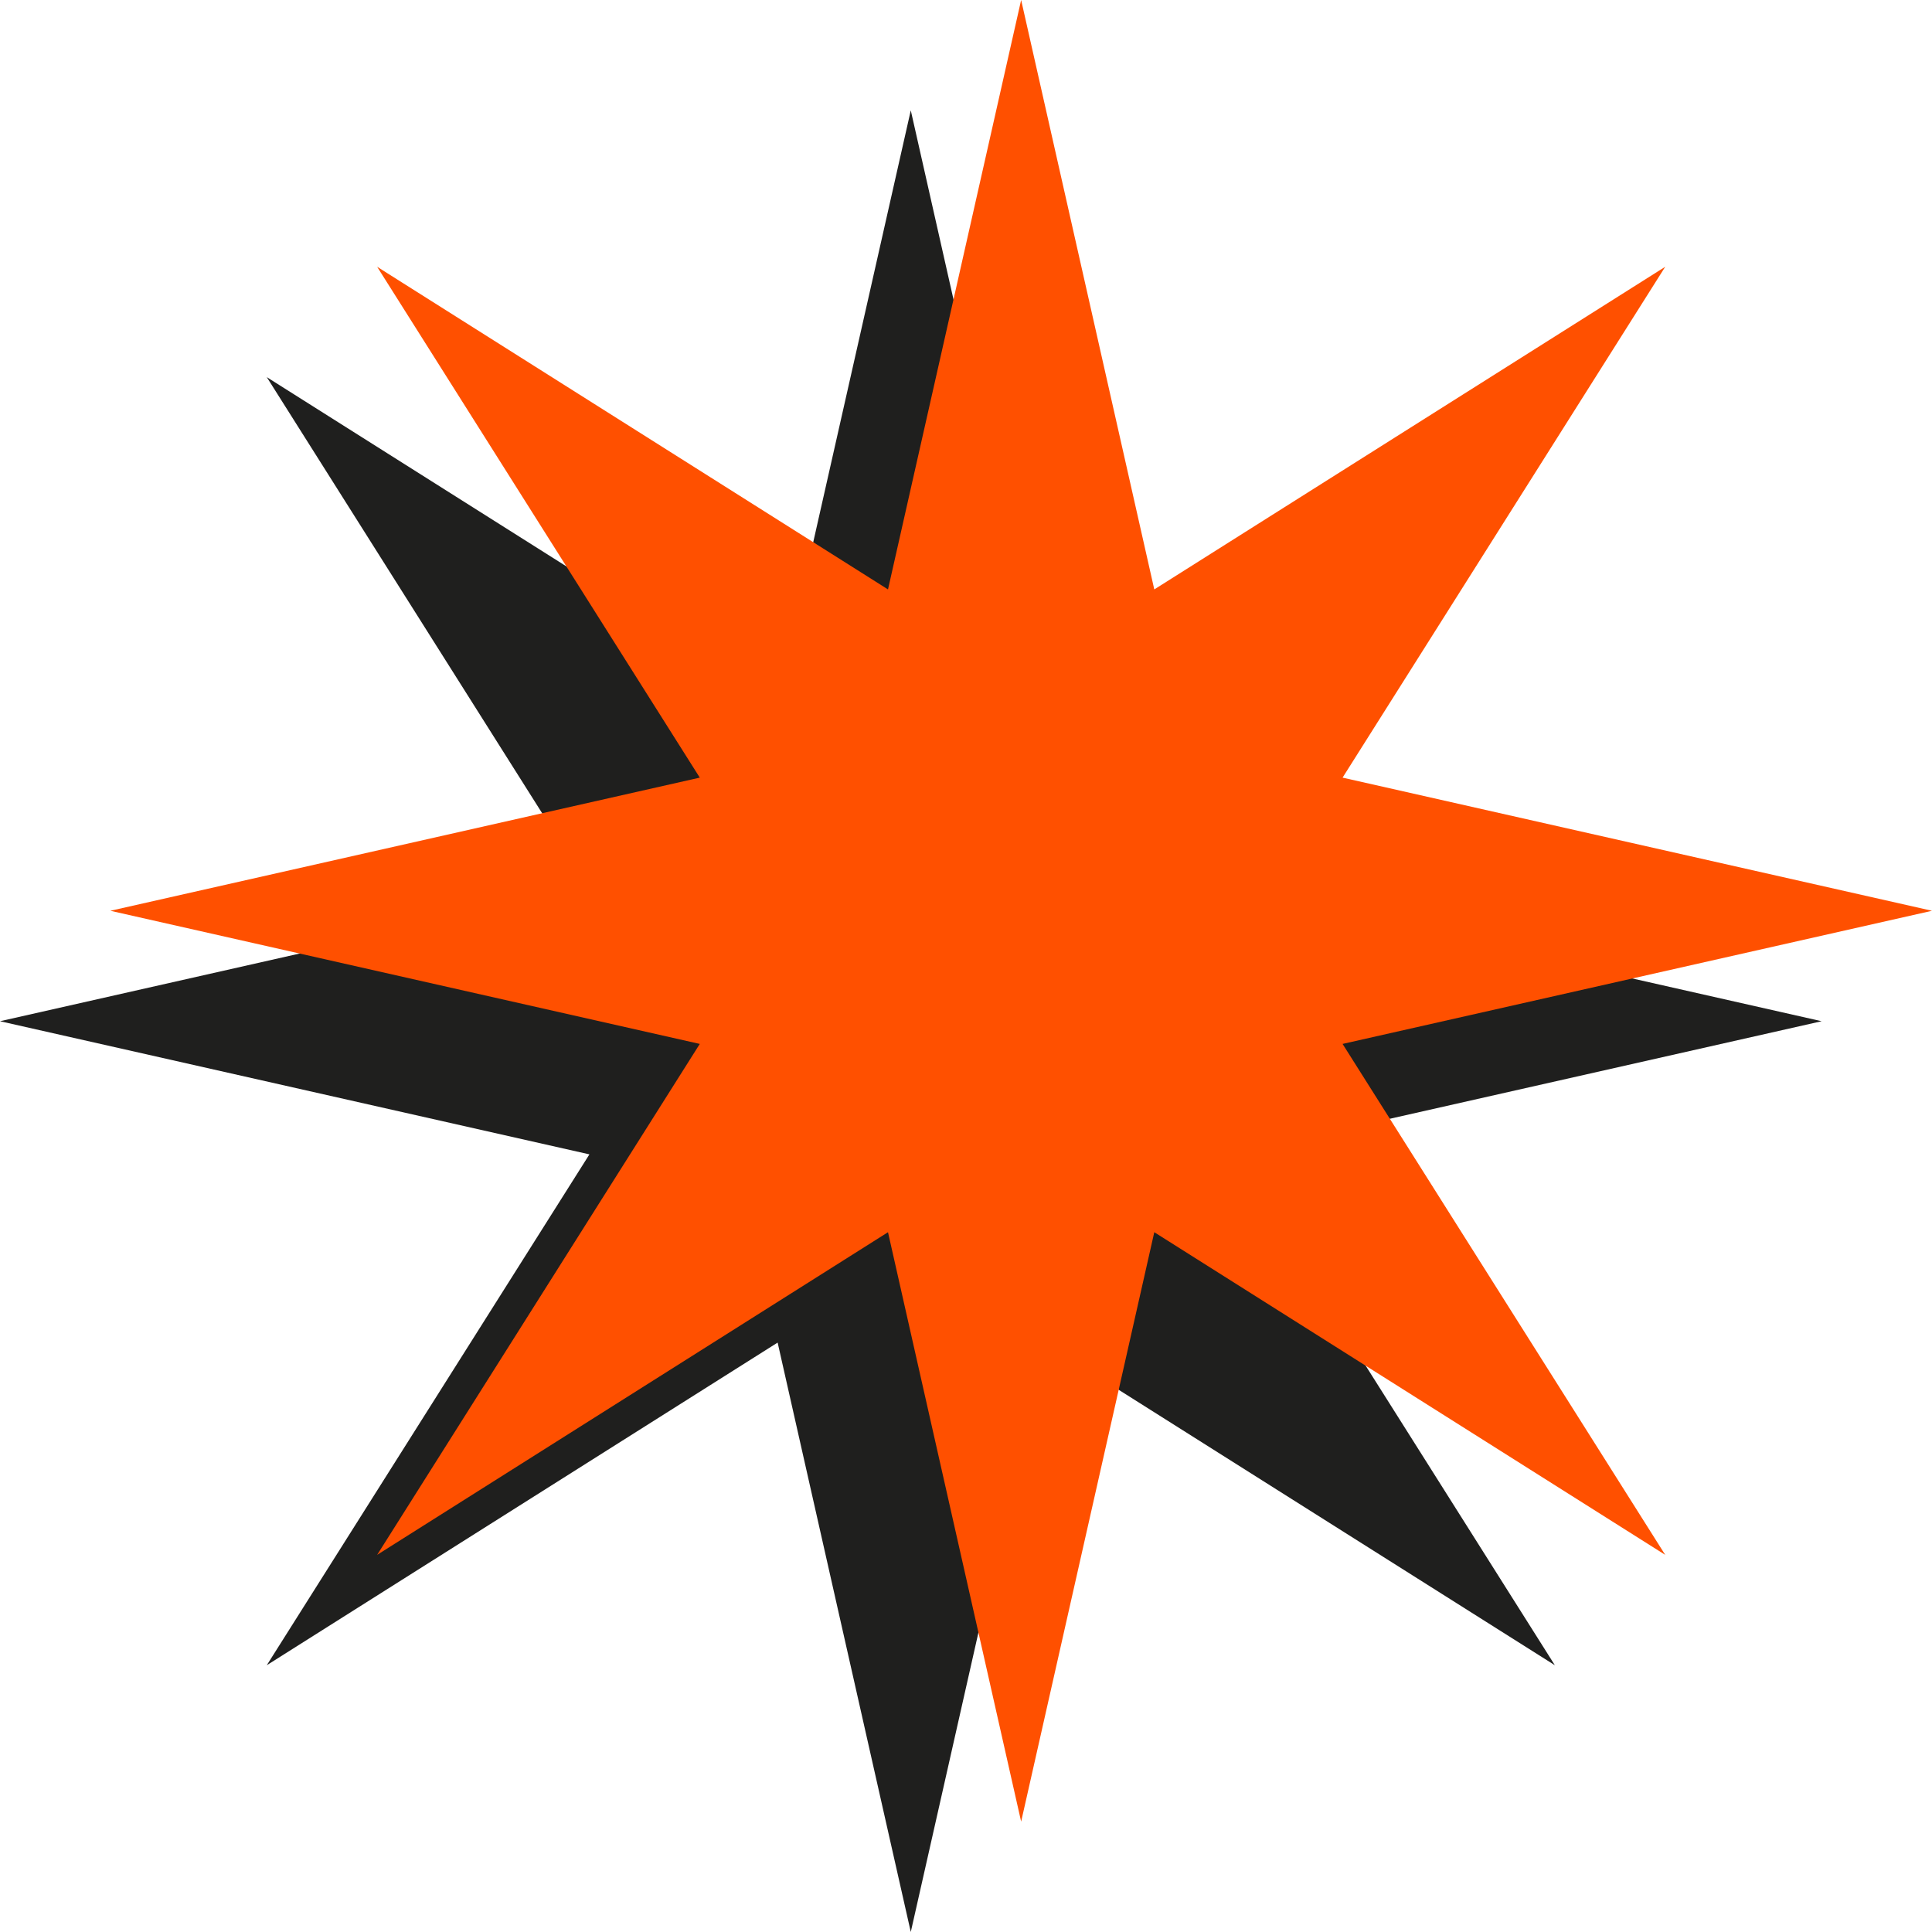 <?xml version="1.0" encoding="UTF-8"?> <svg xmlns="http://www.w3.org/2000/svg" width="24" height="24" viewBox="0 0 24 24" fill="none"> <path d="M11.314 1.371L12.968 8.693L19.315 4.685L15.307 11.032L22.629 12.686L15.307 14.34L19.315 20.686L12.968 16.678L11.314 24L9.66 16.678L3.314 20.686L7.322 14.34L0 12.686L7.322 11.032L3.314 4.685L9.66 8.693L11.314 1.371Z" fill="#1F1F1E"></path> <path d="M12.685 0L14.339 7.322L20.686 3.314L16.678 9.66L24 11.314L16.678 12.968L20.686 19.315L14.339 15.307L12.685 22.629L11.031 15.307L4.685 19.315L8.693 12.968L1.371 11.314L8.693 9.66L4.685 3.314L11.031 7.322L12.685 0Z" fill="#FF5000"></path> </svg> 